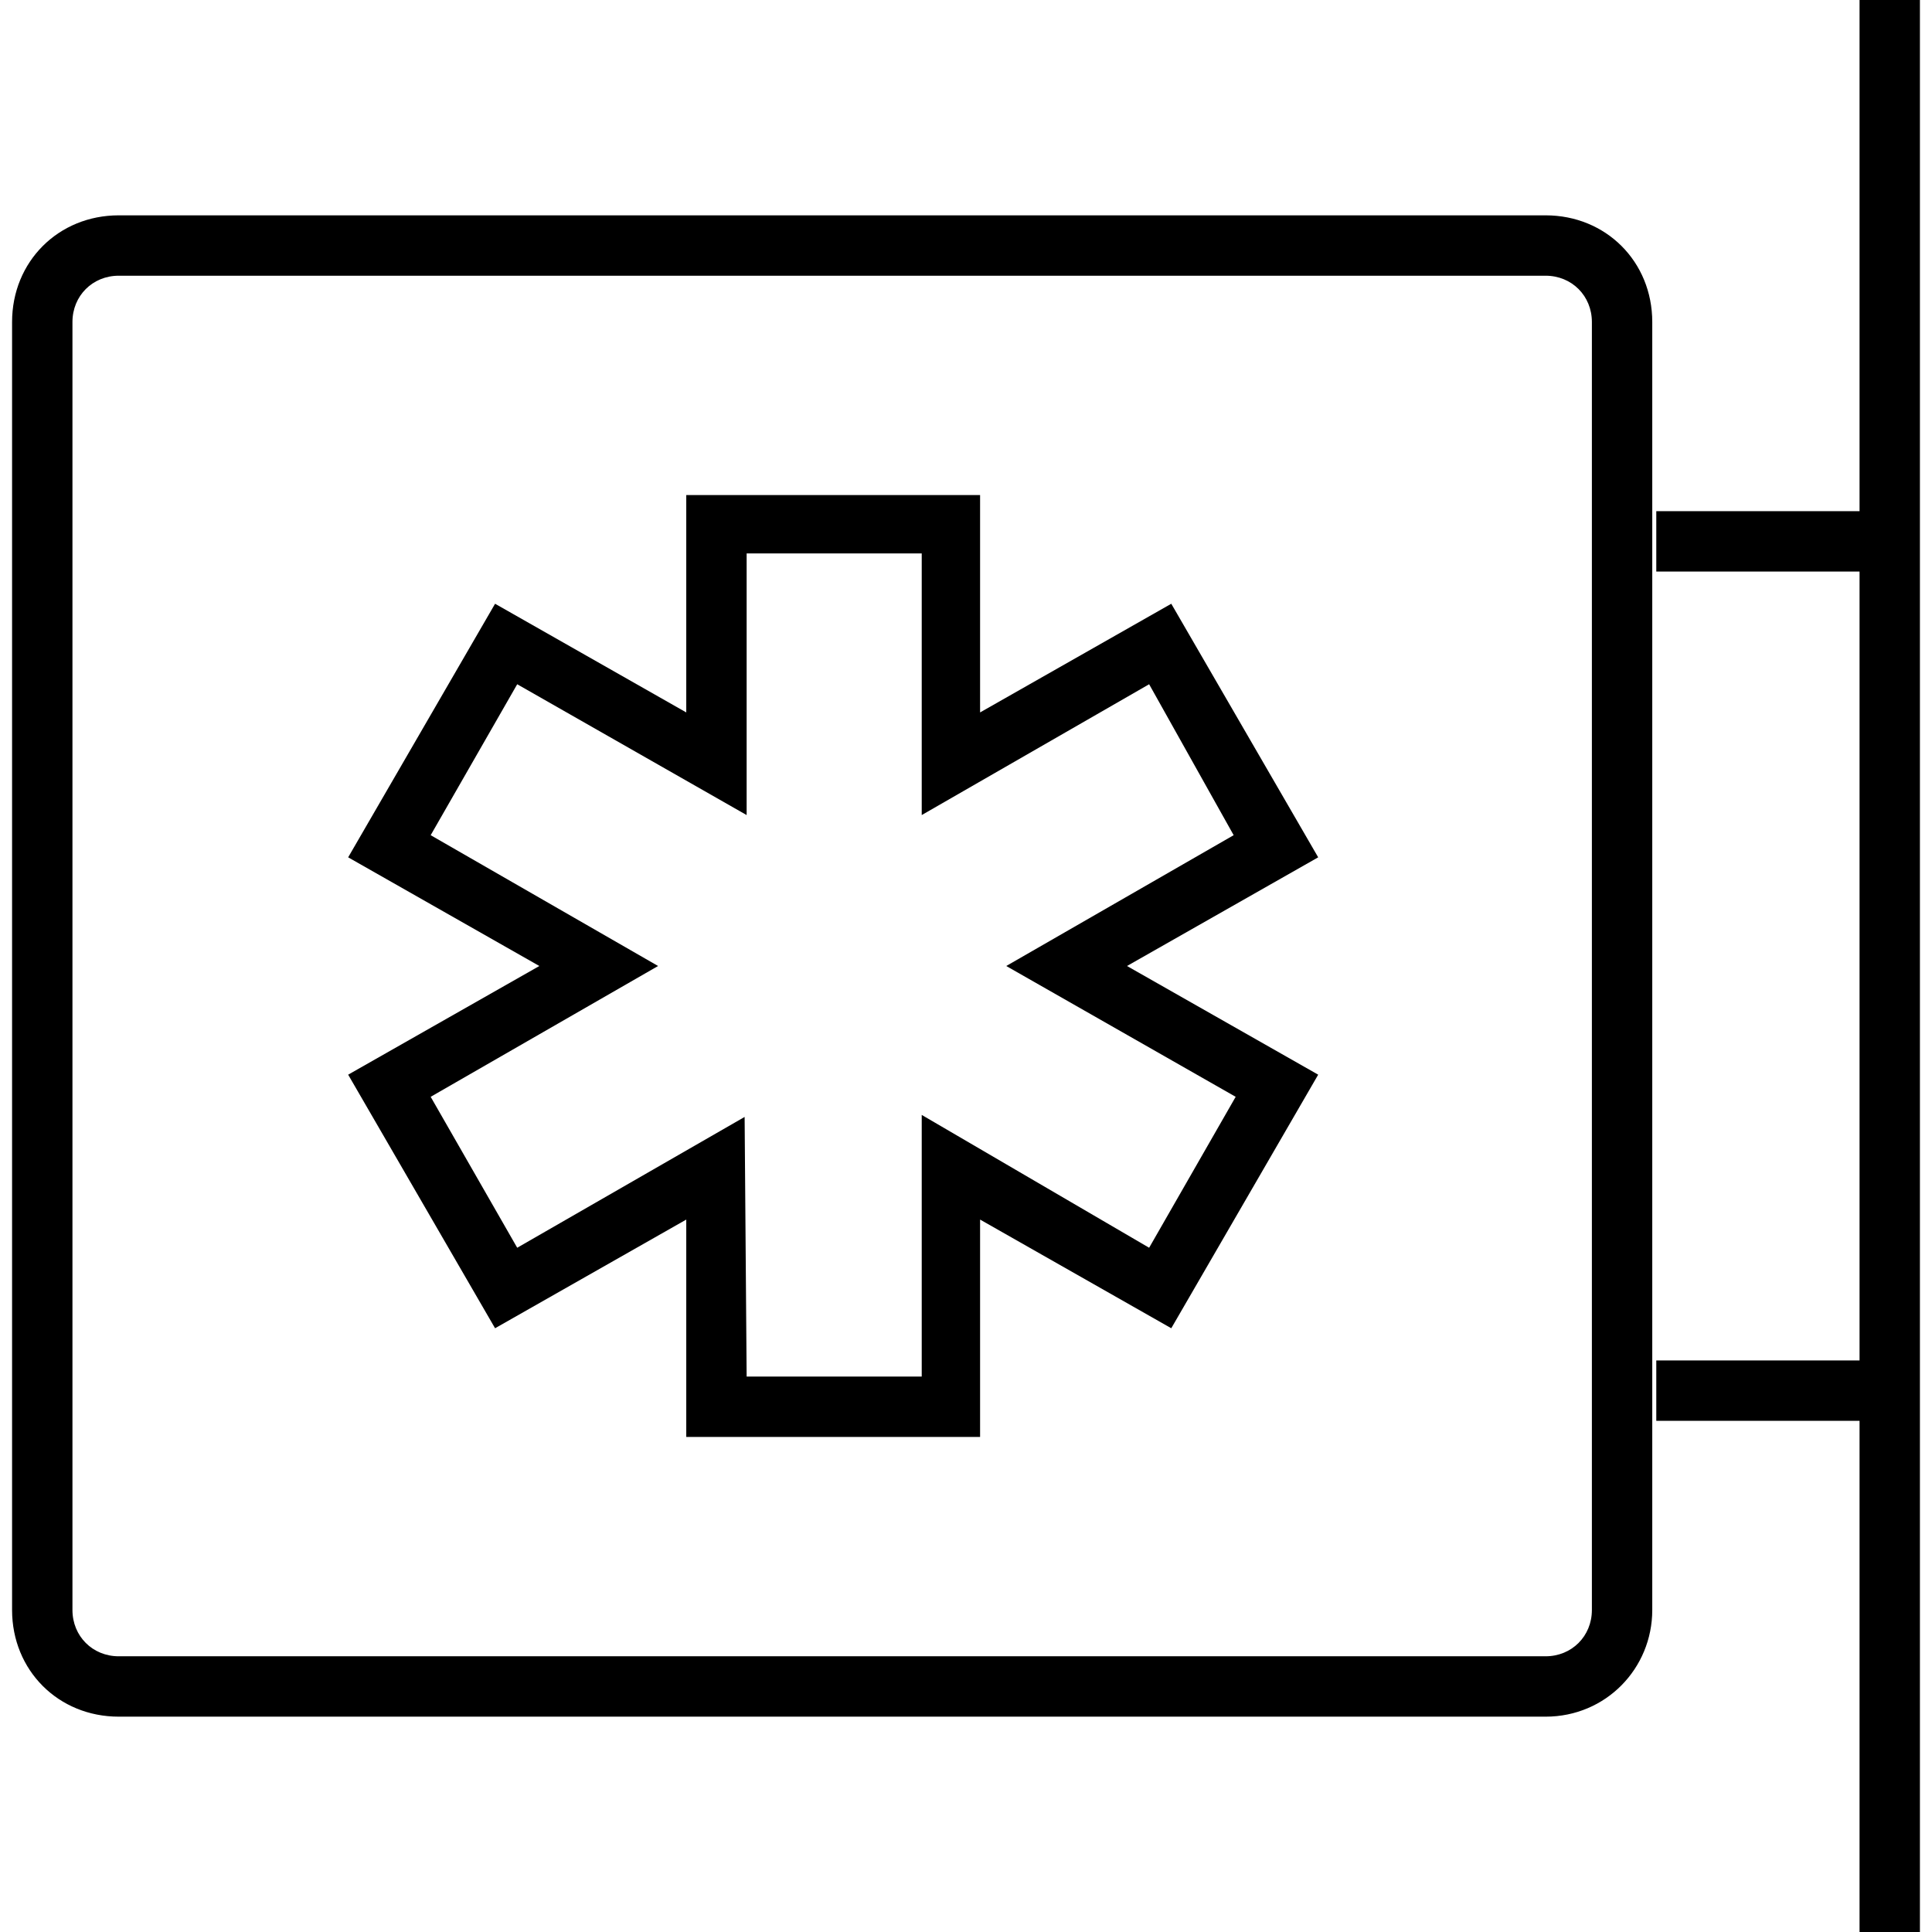 <?xml version="1.0" encoding="utf-8"?>
<!-- Generator: Adobe Illustrator 23.0.6, SVG Export Plug-In . SVG Version: 6.00 Build 0)  -->
<svg version="1.1" id="Livello_1" xmlns="http://www.w3.org/2000/svg" xmlns:xlink="http://www.w3.org/1999/xlink" x="0px" y="0px"
	 viewBox="0 0 96 96" style="enable-background:new 0 0 96 96;" xml:space="preserve">
<g>
	<path d="M76.8,10.7H5.9c-3,0-5.3,2.3-5.3,5.3v64c0,3,2.3,5.3,5.3,5.3h70.9c3,0,5.3-2.4,5.3-5.3V16C82.1,13,79.8,10.7,76.8,10.7z
		 M79.1,80c0,1.3-1,2.3-2.3,2.3H5.9c-1.3,0-2.3-1-2.3-2.3V16c0-1.3,1-2.3,2.3-2.3h70.9c1.3,0,2.3,1,2.3,2.3V80z"/>
	<path d="M58.2,30l-9.5,5.4V24.6H34.1v10.8L24.6,30l-7.3,12.6l9.5,5.4l-9.5,5.4L24.6,66l9.5-5.4v10.8h14.5h0.1V60.6l9.5,5.4
		l7.3-12.6L56,48l9.5-5.4L58.2,30z M61.4,54.5L57.1,62l-11.3-6.6v13h-8.7L37,55.5L25.7,62l-4.3-7.5L32.7,48l-11.3-6.5l4.3-7.5
		l11.4,6.5v-13h8.7v13L57.1,34l4.2,7.5L50,48L61.4,54.5z"/>
	<polygon points="92.4,0 92.4,25.4 82.3,25.4 82.3,28.4 92.4,28.4 92.4,67.6 82.3,67.6 82.3,70.6 92.4,70.6 92.4,96 95.4,96 95.4,0 
			"/>
</g>
</svg>
